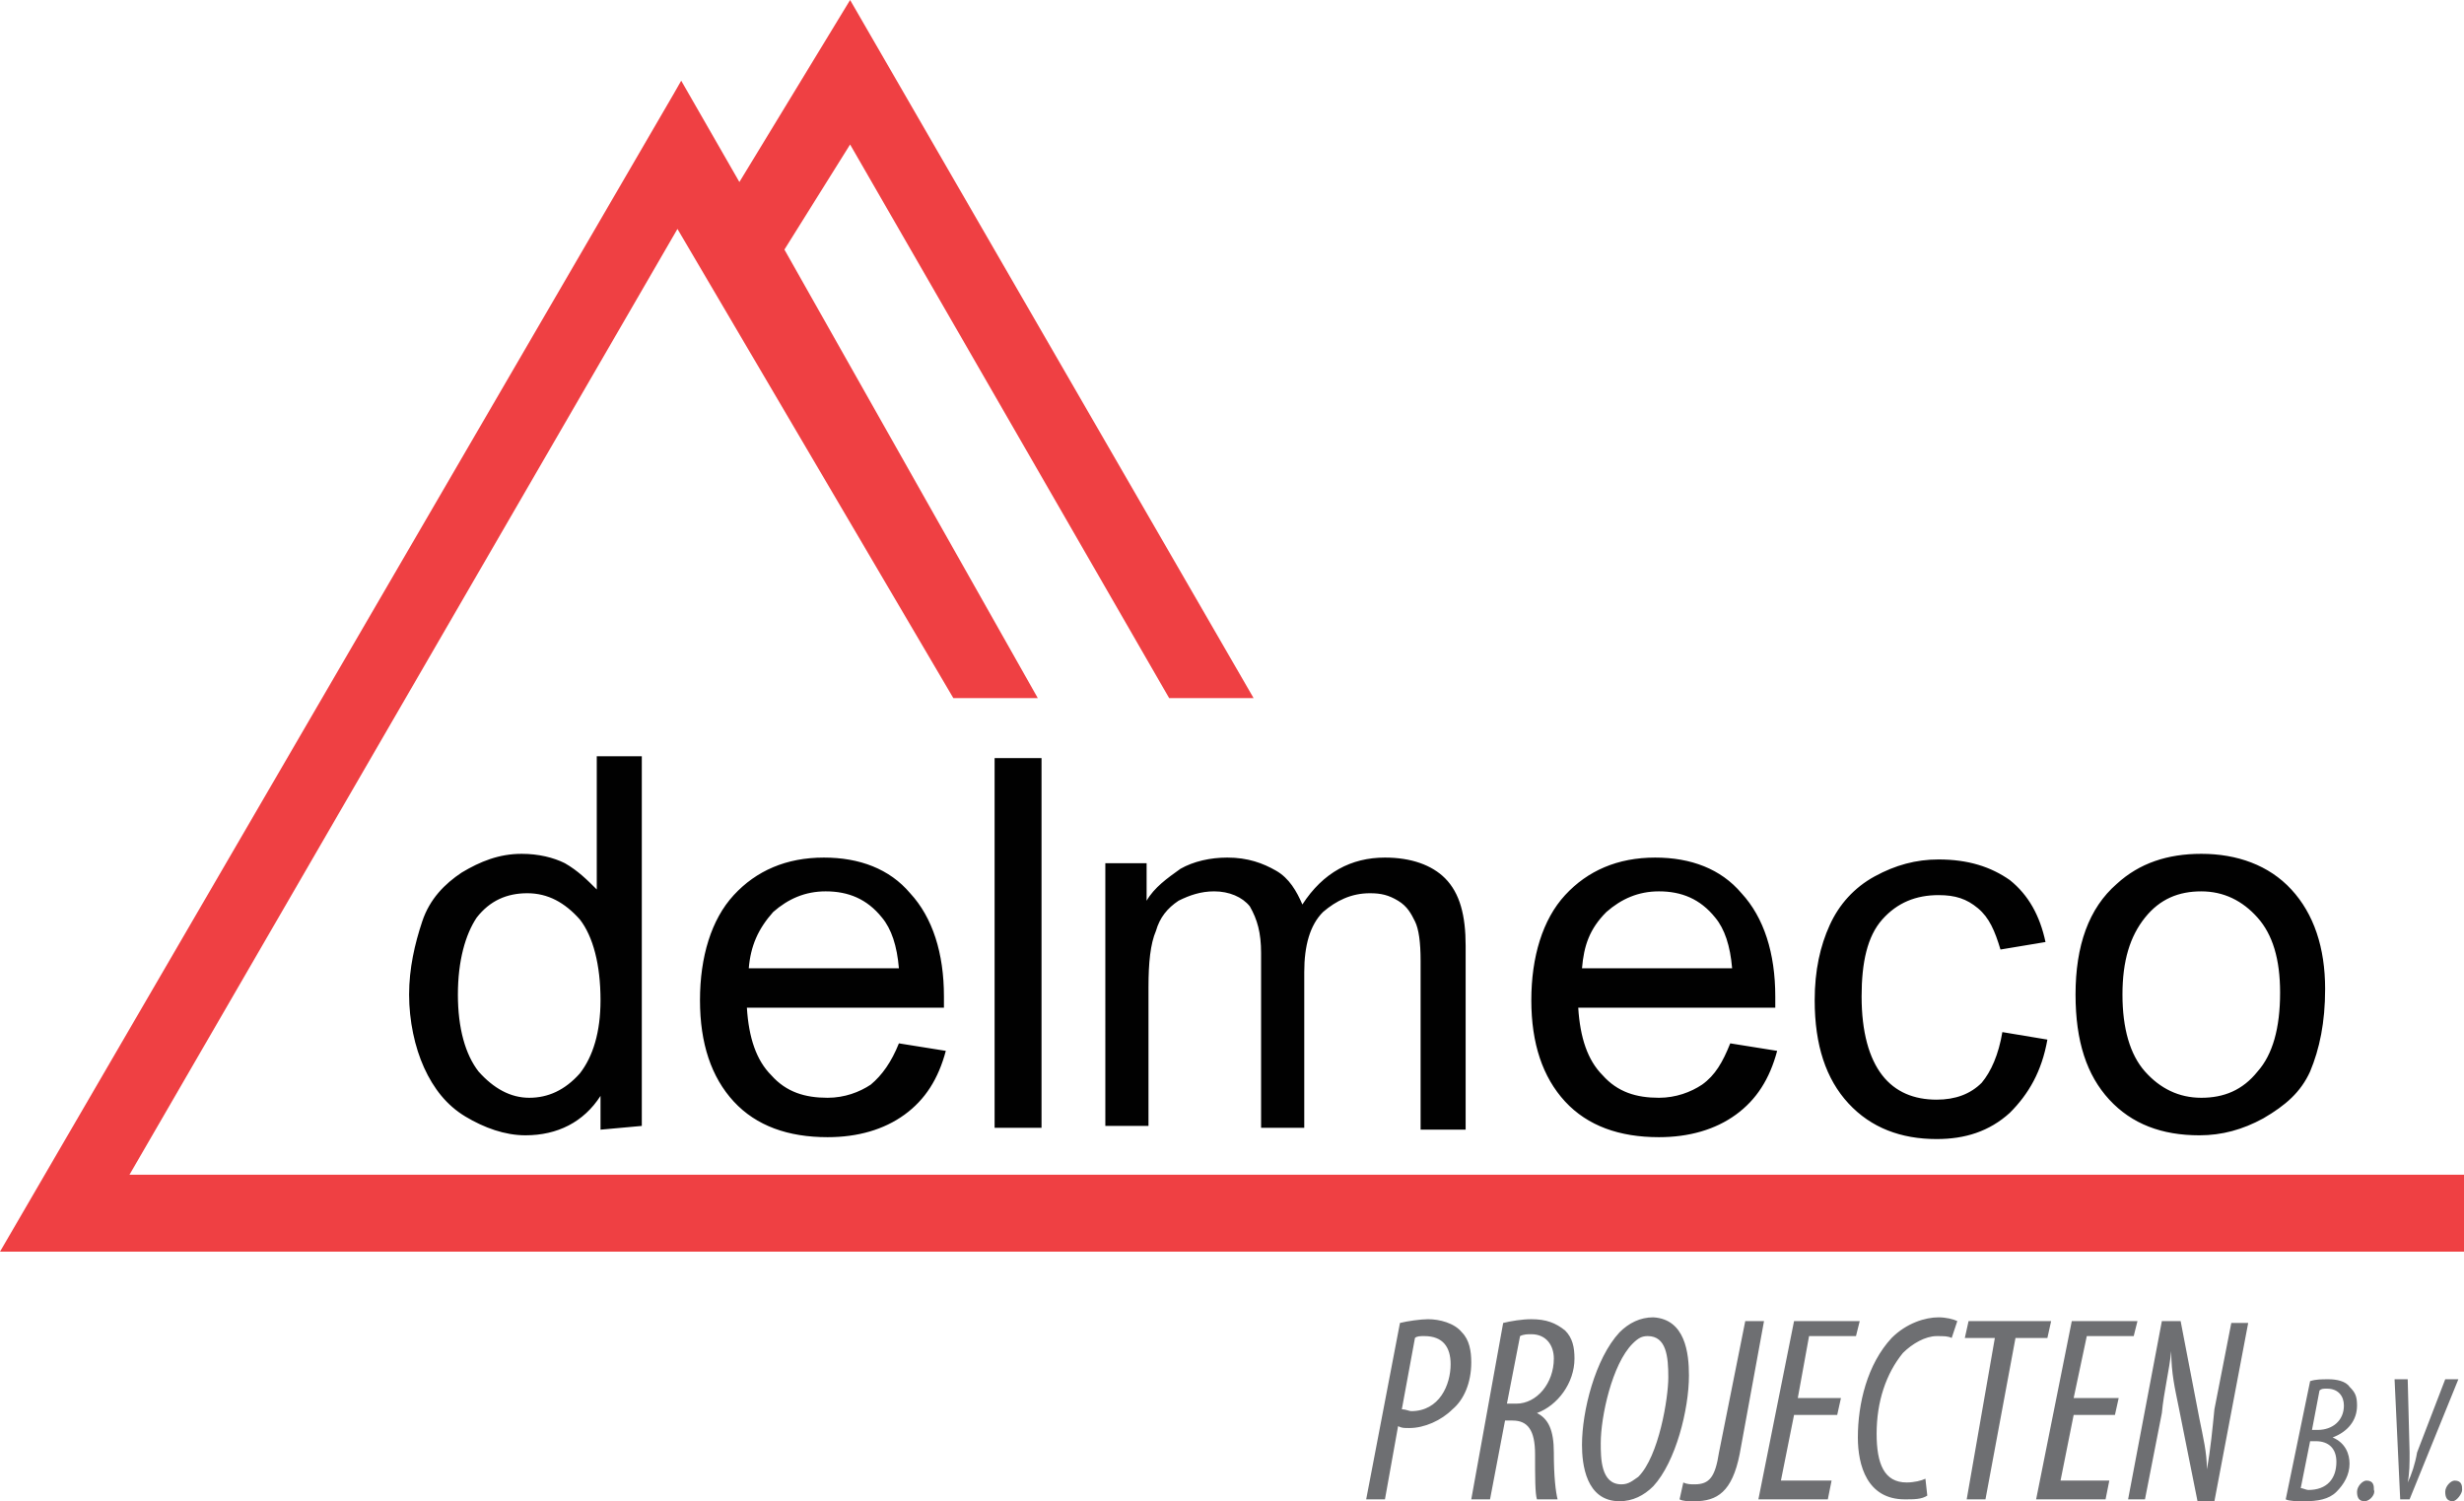 <svg xmlns="http://www.w3.org/2000/svg" width="131.3" height="80"><path d="M32 60.2v-1.8c-.9 1.4-2.3 2.1-4 2.1-1.1 0-2.2-.4-3.2-1s-1.7-1.5-2.2-2.6c-.5-1.1-.8-2.5-.8-3.9s.3-2.7.7-3.9 1.2-2 2.1-2.6c1-.6 2-1 3.2-1 .9 0 1.7.2 2.3.5.7.4 1.2.9 1.7 1.4v-7.1h2.4V60l-2.2.2zM24.4 53c0 1.8.4 3.2 1.1 4.1.8.9 1.7 1.4 2.7 1.4s1.9-.4 2.7-1.3c.7-.9 1.1-2.2 1.1-3.9 0-1.9-.4-3.4-1.1-4.3-.8-.9-1.7-1.4-2.8-1.4-1.1 0-2 .4-2.7 1.3-.6.9-1 2.3-1 4.1m23.5 2.6l2.5.4c-.4 1.5-1.1 2.6-2.2 3.4-1.1.8-2.5 1.2-4.1 1.2-2.1 0-3.8-.6-5-1.9-1.2-1.3-1.8-3.1-1.8-5.4s.6-4.3 1.8-5.6c1.2-1.3 2.8-2 4.8-2 1.9 0 3.5.6 4.6 1.9 1.2 1.3 1.8 3.2 1.8 5.5v.6H39.8c.1 1.6.5 2.8 1.3 3.6.8.9 1.8 1.2 3 1.2.9 0 1.7-.3 2.3-.7.6-.5 1.1-1.2 1.5-2.2m-8-4h8c-.1-1.2-.4-2.1-.9-2.7-.8-1-1.8-1.4-3-1.4-1.1 0-2 .4-2.8 1.1-.8.9-1.2 1.8-1.3 3M53 40.4h2.5v19.7H53zm5.9 19.8V46h2.2v2c.4-.7 1.1-1.2 1.8-1.7.7-.4 1.6-.6 2.5-.6 1.1 0 1.9.3 2.6.7.7.4 1.1 1.1 1.4 1.8 1.1-1.7 2.6-2.5 4.4-2.5 1.4 0 2.5.4 3.2 1.1.8.8 1.1 2 1.1 3.6v9.8h-2.4v-9c0-1-.1-1.7-.3-2.1-.2-.4-.4-.8-.9-1.1s-.9-.4-1.5-.4c-1 0-1.8.4-2.5 1-.7.7-1 1.8-1 3.2v8.3h-2.3v-9.3c0-1.1-.2-1.8-.6-2.5-.4-.5-1.1-.8-1.9-.8-.7 0-1.3.2-1.9.5-.6.4-1 .9-1.2 1.6-.3.7-.4 1.7-.4 3V60h-2.3zm33.3-4.6l2.5.4c-.4 1.5-1.1 2.6-2.2 3.4-1.1.8-2.5 1.2-4.1 1.2-2.1 0-3.8-.6-5-1.9-1.2-1.3-1.8-3.1-1.8-5.4s.6-4.3 1.8-5.6 2.8-2 4.8-2c1.9 0 3.5.6 4.6 1.9 1.2 1.3 1.8 3.2 1.8 5.5v.6H84.1c.1 1.6.5 2.8 1.3 3.6.8.9 1.8 1.2 3 1.2.9 0 1.7-.3 2.3-.7.7-.5 1.1-1.2 1.5-2.2m-7.9-4h8c-.1-1.2-.4-2.1-.9-2.7-.8-1-1.8-1.4-3-1.4-1.1 0-2 .4-2.8 1.1-.9.9-1.2 1.8-1.3 3m22.4 3.4l2.4.4c-.3 1.7-1 2.9-2 3.9-1.1 1-2.4 1.4-3.9 1.4-1.9 0-3.5-.6-4.7-1.9-1.2-1.3-1.8-3.1-1.8-5.5 0-1.6.3-2.9.8-4s1.3-2 2.4-2.6c1.1-.6 2.2-.9 3.4-.9 1.6 0 2.8.4 3.8 1.1 1 .8 1.6 1.9 1.9 3.3l-2.4.4c-.3-1-.6-1.7-1.2-2.2-.6-.5-1.2-.7-2.1-.7-1.2 0-2.2.4-3 1.3-.8.9-1.1 2.3-1.1 4.1 0 1.9.4 3.3 1.1 4.2.7.9 1.7 1.3 2.9 1.3 1 0 1.8-.3 2.4-.9.5-.6.9-1.5 1.1-2.7m3.9-2c0-2.6.7-4.6 2.2-5.9 1.2-1.1 2.7-1.6 4.5-1.6 1.9 0 3.6.6 4.8 1.9 1.2 1.3 1.8 3.1 1.8 5.3 0 1.8-.3 3.2-.8 4.4-.5 1.1-1.3 1.8-2.5 2.5-1.1.6-2.2.9-3.4.9-2 0-3.6-.6-4.8-1.9-1.2-1.3-1.8-3.1-1.8-5.6m2.5 0c0 1.8.4 3.2 1.2 4.1.8.9 1.8 1.4 3 1.4s2.2-.4 3-1.4c.8-.9 1.2-2.3 1.2-4.2 0-1.8-.4-3.1-1.2-4-.8-.9-1.8-1.4-3-1.4s-2.2.4-3 1.4c-.8 1-1.2 2.3-1.2 4.1" fill="#010101"/><path fill="#ef4043" d="M0 66.7L35.9 5l.4-.7 3.1 5.4L45.3 0l21.5 37.2h-4.5l-17-29.5-3.5 5.6 13.5 23.9h-4.5l-14.7-25L6.9 62.6h124.4v4.1z"/><path d="M74.6 70.5c.4-.1 1.1-.2 1.5-.2.6 0 1.4.2 1.8.7.4.4.5 1 .5 1.6 0 1.1-.4 2-1 2.5-.6.6-1.5 1-2.3 1-.3 0-.4 0-.6-.1l-.7 3.9h-1l1.8-9.4zm.1 4.6c.2 0 .4.1.5.1 1.5 0 2.1-1.4 2.1-2.5 0-.9-.4-1.5-1.4-1.5-.2 0-.4 0-.5.1l-.7 3.8zm5.4-4.6c.4-.1 1-.2 1.5-.2.8 0 1.3.2 1.8.6.4.4.5.9.5 1.5 0 1.3-.9 2.5-2 2.9.6.3.9.9.9 2.1 0 1.3.1 2.1.2 2.5h-1.1c-.1-.3-.1-1.2-.1-2.4 0-1.3-.4-1.8-1.2-1.8h-.4l-.8 4.2h-1l1.7-9.4zm.2 4.3h.5c1.1 0 2-1.1 2-2.4 0-.7-.4-1.3-1.2-1.3-.2 0-.4 0-.6.1l-.7 3.6zm9.7-1.5c0 1.8-.7 4.6-1.9 5.9-.5.5-1.1.8-1.8.8-1.8 0-2-2-2-3 0-1.8.7-4.6 2-6 .5-.5 1.1-.8 1.8-.8 1.7.1 1.9 1.9 1.9 3.1m-3-1.7c-1.1 1.1-1.7 3.9-1.7 5.3 0 .8 0 2.2 1.1 2.2.4 0 .6-.2.9-.4 1.1-1.1 1.6-4.2 1.6-5.3 0-1.1-.1-2.2-1.1-2.2-.3 0-.5.1-.8.4m6-1.2h1l-1.3 7.1c-.4 2-1.2 2.5-2.4 2.5-.4 0-.6 0-.8-.1l.2-.9c.2.1.4.1.6.1.8 0 1.1-.4 1.3-1.7l1.4-7zm4.9 5h-2.3l-.7 3.5h2.7l-.2 1h-3.7l1.9-9.5h3.5l-.2.8h-2.5l-.6 3.3h2.3zm4.8 4.3c-.3.2-.7.2-1.2.2-2 0-2.5-1.8-2.5-3.3 0-1.8.5-3.9 1.8-5.3.8-.8 1.8-1.1 2.5-1.1.4 0 .8.1 1 .2l-.3.9c-.2-.1-.4-.1-.8-.1-.6 0-1.3.4-1.8.9-.9 1.1-1.4 2.6-1.4 4.3 0 1.6.4 2.6 1.6 2.6.4 0 .8-.1 1-.2l.1.9zm3.6-8.4h-1.6l.2-.9h4.4l-.2.9h-1.7l-1.6 8.6h-1zm6.4 4.1h-2.2l-.7 3.5h2.6l-.2 1h-3.7l1.9-9.5h3.5l-.2.8h-2.5l-.7 3.3h2.4zm.7 4.5l1.8-9.5h1l1 5.2c.2 1 .4 1.8.4 2.7.2-1.1.3-2.2.4-3.2l.9-4.6h.9L118 80h-.9l-1-5c-.2-1-.4-1.8-.4-3-.1 1-.4 2.2-.5 3.3l-.9 4.6h-.9zm9.7-6.3c.3-.1.6-.1 1-.1s.9.1 1.1.4c.3.3.4.5.4 1 0 .8-.5 1.4-1.3 1.7.7.3.9.9.9 1.4 0 .6-.3 1.1-.7 1.5s-1 .5-1.7.5c-.4 0-.8 0-1-.1l1.3-6.3zm-.5 5.7c.1 0 .3.1.4.1 1 0 1.5-.6 1.5-1.5 0-.7-.4-1.1-1.1-1.1h-.3l-.5 2.5zm.6-3.1h.3c.8 0 1.4-.5 1.4-1.3 0-.5-.3-.9-.9-.9-.2 0-.3 0-.4.1l-.4 2.1zM126 80c-.3 0-.4-.2-.4-.5s.3-.6.5-.6c.4 0 .4.3.4.5.1.2-.2.6-.5.6zm1.9-.1l-.3-6.4h.7l.1 3.9c0 .6 0 1.1-.1 1.6.2-.4.4-1 .5-1.6l1.5-3.9h.7l-2.6 6.4h-.5zm2.8.1c-.3 0-.4-.2-.4-.5s.3-.6.5-.6c.4 0 .4.3.4.5s-.3.6-.5.6z" fill="#6e6f72"/></svg>